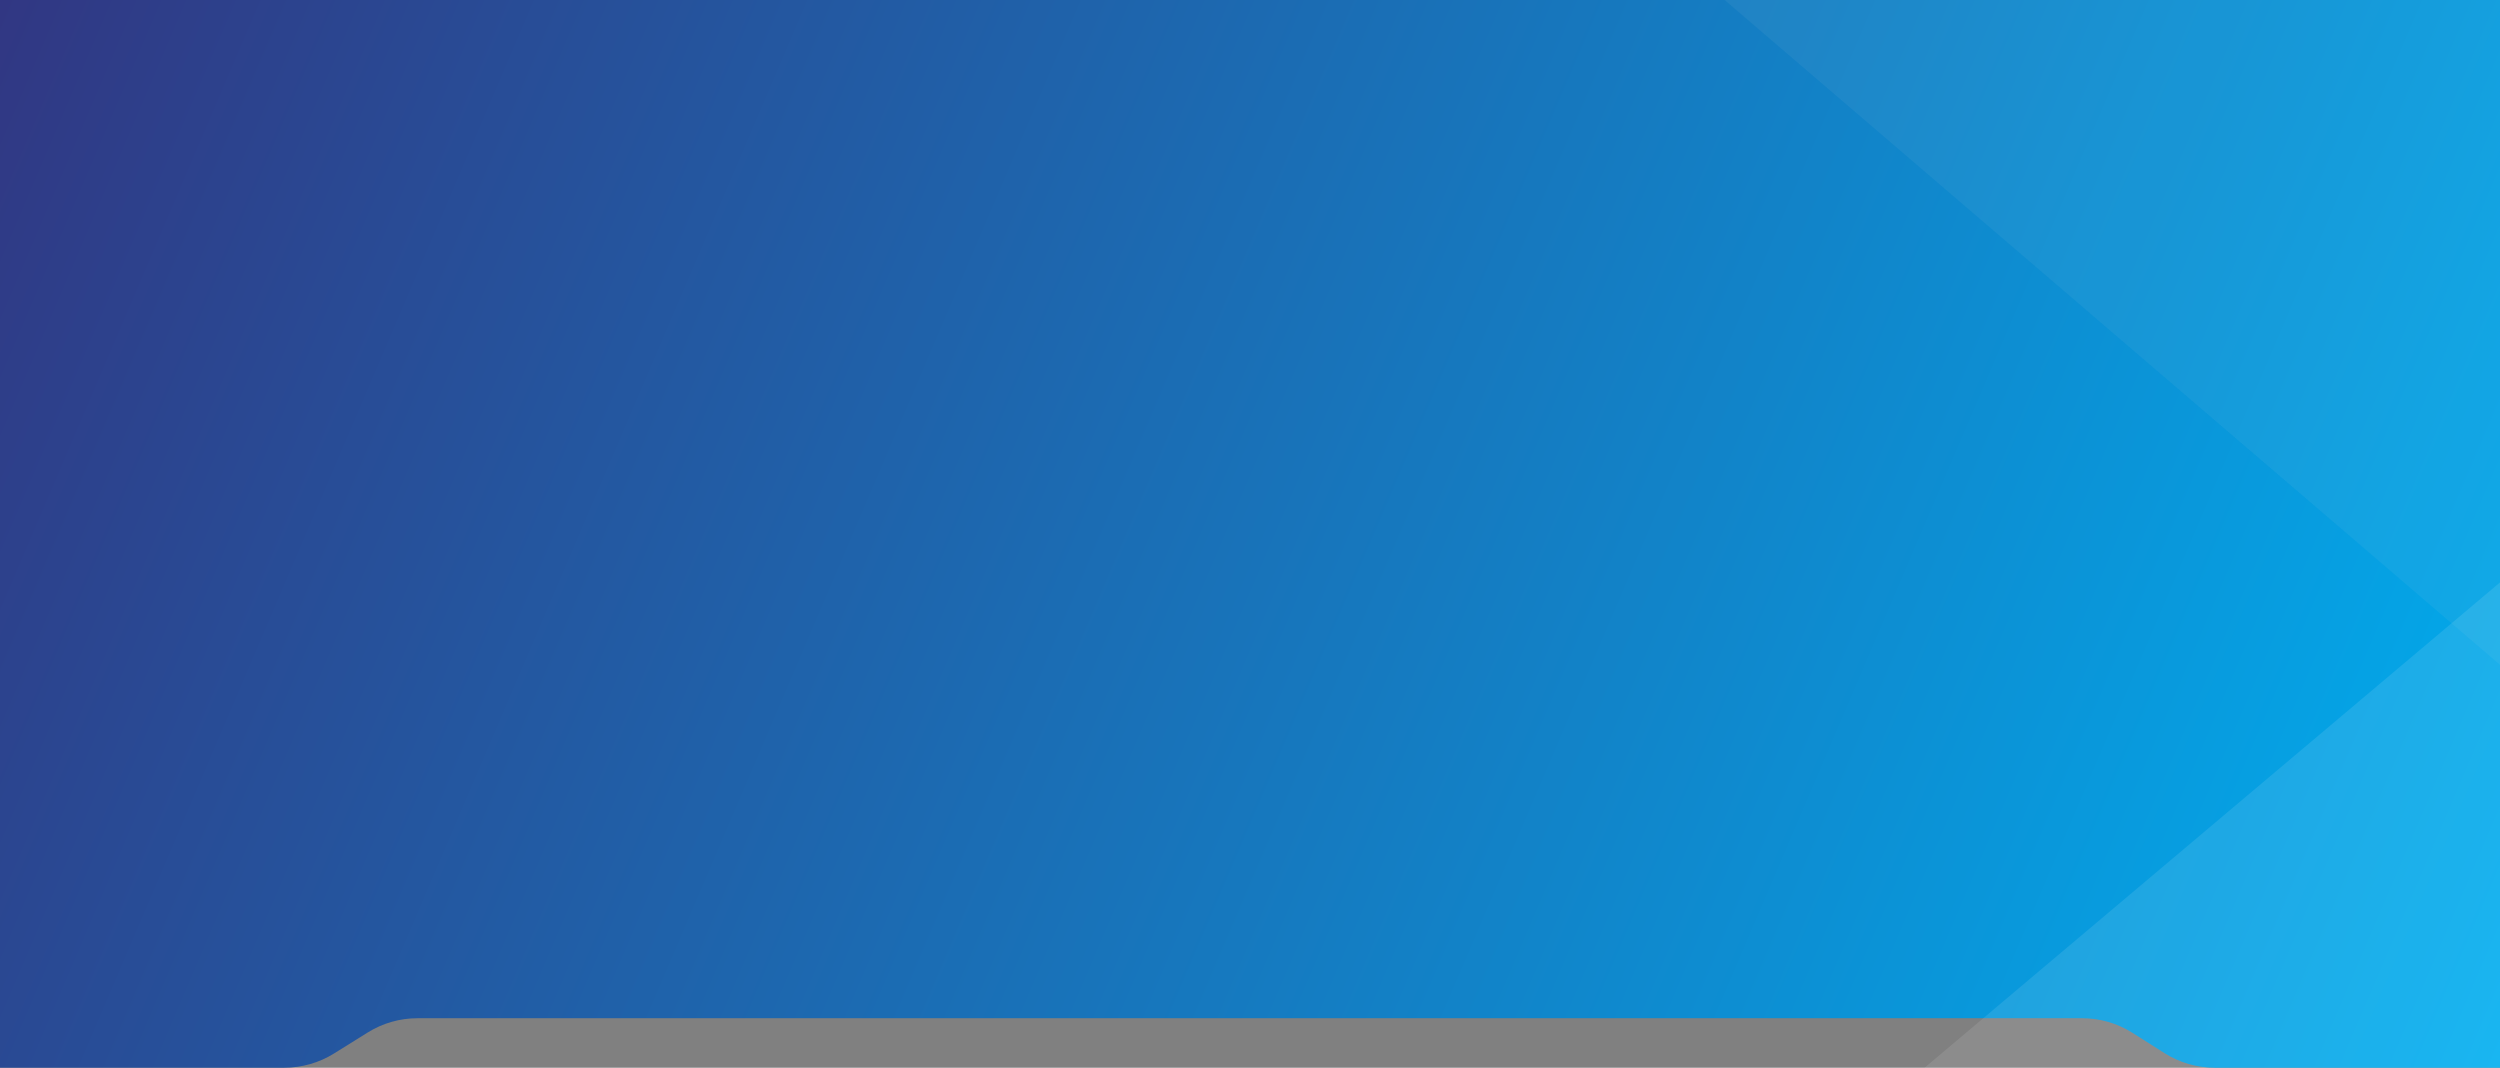<svg viewBox="0 0 1920 820" fill="none" xmlns="http://www.w3.org/2000/svg" preserveAspectRatio="none">
<rect x="0" y="0" width="1920" height="820" fill="#808080" stroke="none"/>
<g clip-path="url(#clip0_5_497)">
<path d="M0 0H1920V820H1700.88C1687.24 820 1673.88 816.125 1662.36 808.827L1637.64 793.173C1626.12 785.875 1612.76 782 1599.12 782H320.592C307.134 782 293.945 785.772 282.522 792.888L256.478 809.112C245.055 816.228 231.866 820 218.408 820H0V0Z" fill="url(#paint0_linear_5_497)"/>
<path d="M2023.5 360L2603.3 849H1443.7L2023.5 360Z" fill="white" fill-opacity="0.1"/>
<path d="M1987 568L1293.31 -26.75L2680.69 -26.75L1987 568Z" fill="#D9D9D9" fill-opacity="0.06"/>
</g>
<defs>
<linearGradient id="paint0_linear_5_497" x1="0" y1="0" x2="1920" y2="820" gradientUnits="userSpaceOnUse">
<stop stop-color="#313783"/>
<stop offset="1" stop-color="#00AEEF"/>
</linearGradient>
<clipPath id="clip0_5_497">
<rect width="1920" height="820" fill="white"/>
</clipPath>
</defs>
</svg>
